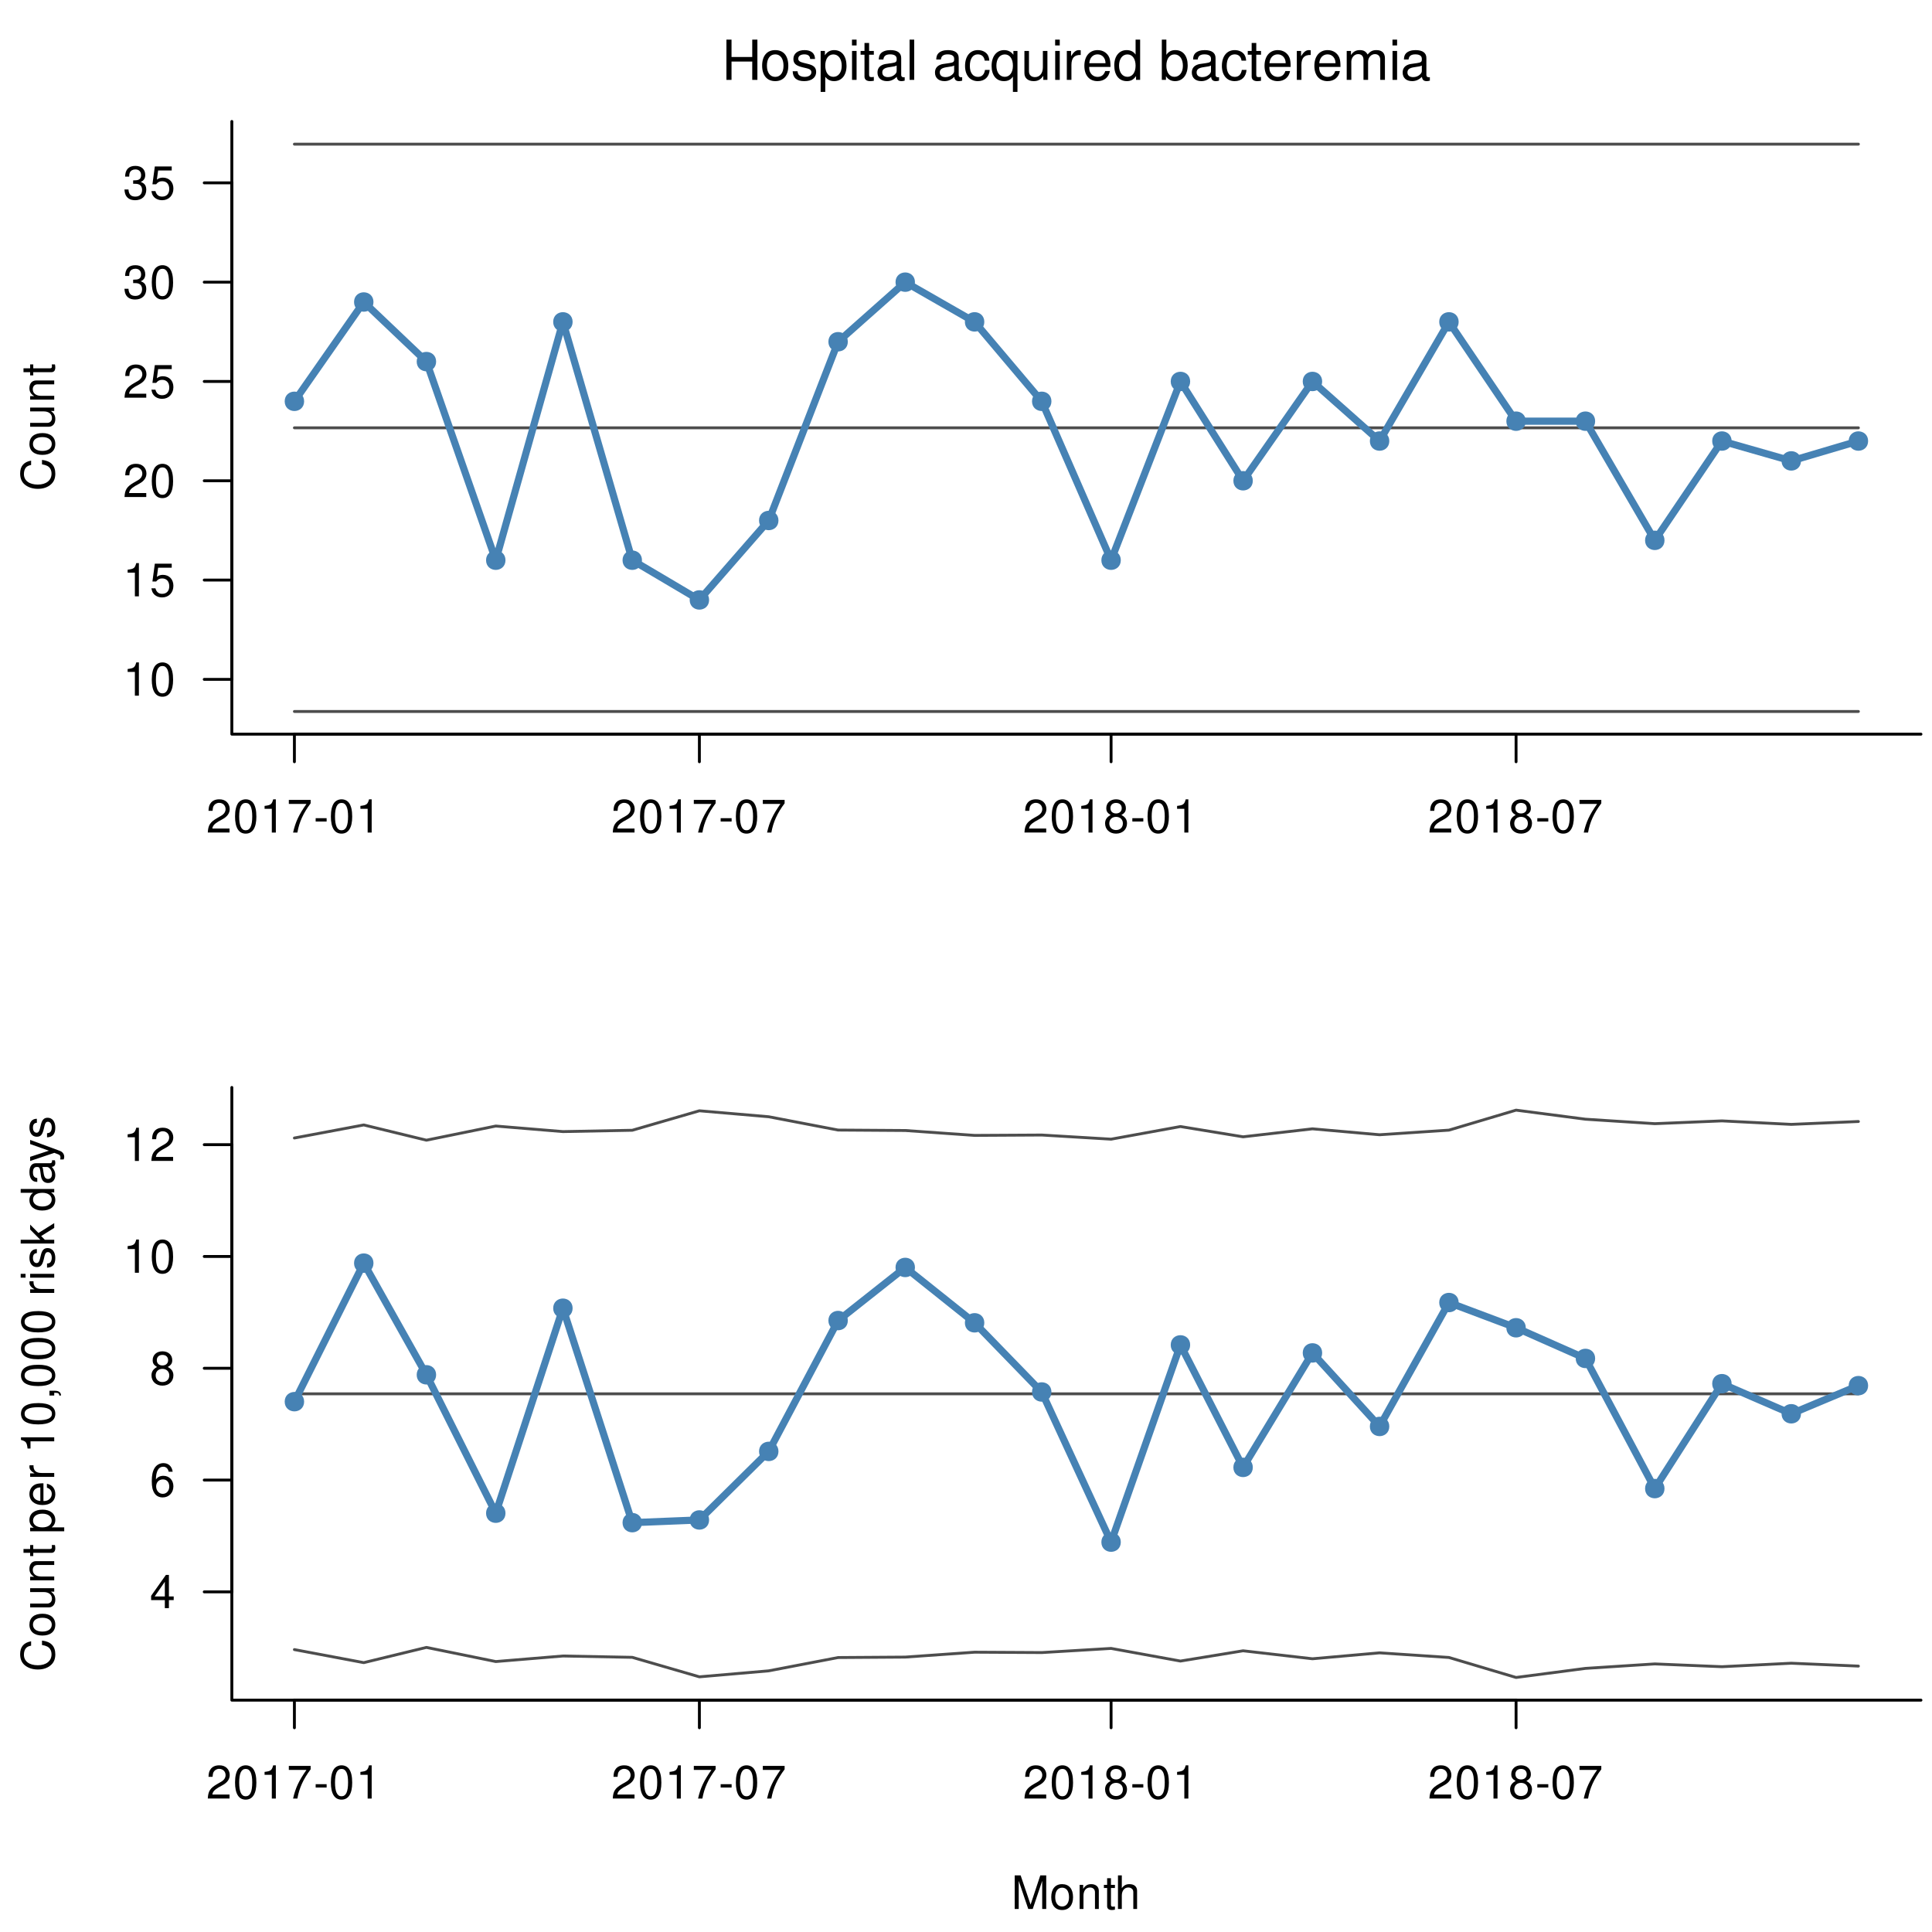 <?xml version="1.0" encoding="UTF-8"?>
<svg xmlns="http://www.w3.org/2000/svg" xmlns:xlink="http://www.w3.org/1999/xlink" width="504" height="504" viewBox="0 0 504 504">
<defs>
<g>
<g id="glyph-0-0">
<path d="M 6.078 -1.047 L 1.594 -1.047 C 1.703 -1.766 2.094 -2.219 3.125 -2.859 L 4.328 -3.531 C 5.516 -4.188 6.125 -5.078 6.125 -6.141 C 6.125 -6.859 5.844 -7.531 5.344 -8 C 4.844 -8.453 4.219 -8.672 3.406 -8.672 C 2.328 -8.672 1.531 -8.297 1.062 -7.547 C 0.75 -7.094 0.625 -6.547 0.594 -5.672 L 1.656 -5.672 C 1.688 -6.266 1.766 -6.609 1.906 -6.906 C 2.188 -7.422 2.734 -7.75 3.375 -7.75 C 4.328 -7.75 5.047 -7.062 5.047 -6.125 C 5.047 -5.422 4.656 -4.828 3.906 -4.391 L 2.797 -3.75 C 1.016 -2.719 0.5 -1.906 0.406 -0.016 L 6.078 -0.016 Z M 6.078 -1.047 "/>
</g>
<g id="glyph-0-1">
<path d="M 3.297 -8.672 C 2.516 -8.672 1.781 -8.312 1.344 -7.734 C 0.797 -6.953 0.516 -5.812 0.516 -4.203 C 0.516 -1.266 1.469 0.281 3.297 0.281 C 5.094 0.281 6.078 -1.266 6.078 -4.125 C 6.078 -5.812 5.812 -6.938 5.25 -7.734 C 4.812 -8.328 4.109 -8.672 3.297 -8.672 Z M 3.297 -7.734 C 4.438 -7.734 5 -6.578 5 -4.219 C 5 -1.75 4.453 -0.594 3.281 -0.594 C 2.156 -0.594 1.594 -1.797 1.594 -4.188 C 1.594 -6.578 2.156 -7.734 3.297 -7.734 Z M 3.297 -7.734 "/>
</g>
<g id="glyph-0-2">
<path d="M 3.109 -6.188 L 3.109 0 L 4.156 0 L 4.156 -8.672 L 3.469 -8.672 C 3.094 -7.344 2.859 -7.156 1.219 -6.953 L 1.219 -6.188 Z M 3.109 -6.188 "/>
</g>
<g id="glyph-0-3">
<path d="M 6.234 -8.516 L 0.547 -8.516 L 0.547 -7.469 L 5.141 -7.469 C 3.125 -4.578 2.297 -2.797 1.656 0 L 2.781 0 C 3.25 -2.719 4.312 -5.062 6.234 -7.625 Z M 6.234 -8.516 "/>
</g>
<g id="glyph-0-4">
<path d="M 3.406 -3.75 L 0.547 -3.75 L 0.547 -2.875 L 3.406 -2.875 Z M 3.406 -3.75 "/>
</g>
<g id="glyph-0-5">
<path d="M 4.688 -4.578 C 5.578 -5.109 5.859 -5.547 5.859 -6.359 C 5.859 -7.734 4.812 -8.672 3.297 -8.672 C 1.797 -8.672 0.75 -7.734 0.75 -6.375 C 0.75 -5.547 1.016 -5.125 1.891 -4.578 C 0.922 -4.078 0.438 -3.375 0.438 -2.406 C 0.438 -0.828 1.609 0.281 3.297 0.281 C 4.984 0.281 6.156 -0.828 6.156 -2.406 C 6.156 -3.375 5.672 -4.078 4.688 -4.578 Z M 3.297 -7.734 C 4.203 -7.734 4.781 -7.203 4.781 -6.344 C 4.781 -5.516 4.188 -4.984 3.297 -4.984 C 2.406 -4.984 1.828 -5.516 1.828 -6.359 C 1.828 -7.203 2.406 -7.734 3.297 -7.734 Z M 3.297 -4.094 C 4.359 -4.094 5.078 -3.391 5.078 -2.391 C 5.078 -1.344 4.375 -0.656 3.281 -0.656 C 2.25 -0.656 1.531 -1.375 1.531 -2.375 C 1.531 -3.406 2.234 -4.094 3.297 -4.094 Z M 3.297 -4.094 "/>
</g>
<g id="glyph-0-6">
<path d="M 5.719 -8.516 L 1.312 -8.516 L 0.688 -3.875 L 1.656 -3.875 C 2.141 -4.469 2.562 -4.672 3.234 -4.672 C 4.375 -4.672 5.078 -3.891 5.078 -2.625 C 5.078 -1.406 4.375 -0.656 3.219 -0.656 C 2.297 -0.656 1.734 -1.125 1.469 -2.094 L 0.422 -2.094 C 0.562 -1.391 0.688 -1.062 0.938 -0.75 C 1.422 -0.094 2.281 0.281 3.234 0.281 C 4.953 0.281 6.156 -0.969 6.156 -2.766 C 6.156 -4.453 5.047 -5.609 3.406 -5.609 C 2.812 -5.609 2.328 -5.453 1.844 -5.094 L 2.172 -7.469 L 5.719 -7.469 Z M 5.719 -8.516 "/>
</g>
<g id="glyph-0-7">
<path d="M 2.656 -4 L 3.234 -4 C 4.375 -4 4.984 -3.453 4.984 -2.406 C 4.984 -1.312 4.328 -0.656 3.234 -0.656 C 2.078 -0.656 1.516 -1.25 1.438 -2.516 L 0.391 -2.516 C 0.438 -1.828 0.547 -1.375 0.75 -0.984 C 1.203 -0.141 2.031 0.281 3.188 0.281 C 4.938 0.281 6.078 -0.781 6.078 -2.422 C 6.078 -3.531 5.656 -4.125 4.625 -4.484 C 5.422 -4.812 5.812 -5.406 5.812 -6.281 C 5.812 -7.781 4.844 -8.672 3.234 -8.672 C 1.516 -8.672 0.594 -7.719 0.562 -5.875 L 1.625 -5.875 C 1.625 -6.406 1.688 -6.703 1.812 -6.969 C 2.047 -7.469 2.578 -7.75 3.234 -7.75 C 4.172 -7.75 4.734 -7.188 4.734 -6.25 C 4.734 -5.641 4.531 -5.266 4.062 -5.062 C 3.766 -4.938 3.391 -4.891 2.656 -4.891 Z M 2.656 -4 "/>
</g>
<g id="glyph-0-8">
<path d="M 3.922 -2.094 L 3.922 0 L 4.984 0 L 4.984 -2.094 L 6.234 -2.094 L 6.234 -3.047 L 4.984 -3.047 L 4.984 -8.672 L 4.203 -8.672 L 0.344 -3.219 L 0.344 -2.094 Z M 3.922 -3.047 L 1.266 -3.047 L 3.922 -6.875 Z M 3.922 -3.047 "/>
</g>
<g id="glyph-0-9">
<path d="M 5.969 -6.422 C 5.766 -7.844 4.859 -8.672 3.562 -8.672 C 2.625 -8.672 1.781 -8.219 1.281 -7.438 C 0.75 -6.594 0.516 -5.531 0.516 -3.953 C 0.516 -2.5 0.719 -1.578 1.234 -0.797 C 1.688 -0.094 2.438 0.281 3.375 0.281 C 4.984 0.281 6.156 -0.938 6.156 -2.625 C 6.156 -4.219 5.078 -5.359 3.547 -5.359 C 2.719 -5.359 2.047 -5.047 1.594 -4.406 C 1.609 -6.547 2.281 -7.734 3.484 -7.734 C 4.234 -7.734 4.75 -7.266 4.922 -6.422 Z M 3.422 -4.422 C 4.438 -4.422 5.078 -3.703 5.078 -2.547 C 5.078 -1.453 4.359 -0.656 3.391 -0.656 C 2.406 -0.656 1.656 -1.484 1.656 -2.594 C 1.656 -3.672 2.375 -4.422 3.422 -4.422 Z M 3.422 -4.422 "/>
</g>
<g id="glyph-0-10">
<path d="M 5.609 0 L 8.078 -7.328 L 8.078 0 L 9.125 0 L 9.125 -8.75 L 7.578 -8.75 L 5.047 -1.125 L 2.453 -8.75 L 0.906 -8.75 L 0.906 0 L 1.953 0 L 1.953 -7.328 L 4.438 0 Z M 5.609 0 "/>
</g>
<g id="glyph-0-11">
<path d="M 3.266 -6.469 C 1.484 -6.469 0.438 -5.203 0.438 -3.094 C 0.438 -0.969 1.484 0.281 3.281 0.281 C 5.047 0.281 6.125 -0.984 6.125 -3.047 C 6.125 -5.234 5.094 -6.469 3.266 -6.469 Z M 3.281 -5.547 C 4.406 -5.547 5.078 -4.625 5.078 -3.062 C 5.078 -1.578 4.375 -0.641 3.281 -0.641 C 2.156 -0.641 1.469 -1.578 1.469 -3.094 C 1.469 -4.625 2.156 -5.547 3.281 -5.547 Z M 3.281 -5.547 "/>
</g>
<g id="glyph-0-12">
<path d="M 0.844 -6.281 L 0.844 0 L 1.844 0 L 1.844 -3.469 C 1.844 -4.75 2.516 -5.594 3.547 -5.594 C 4.344 -5.594 4.844 -5.109 4.844 -4.359 L 4.844 0 L 5.844 0 L 5.844 -4.75 C 5.844 -5.797 5.062 -6.469 3.859 -6.469 C 2.922 -6.469 2.312 -6.109 1.766 -5.234 L 1.766 -6.281 Z M 0.844 -6.281 "/>
</g>
<g id="glyph-0-13">
<path d="M 3.047 -6.281 L 2.016 -6.281 L 2.016 -8.016 L 1.016 -8.016 L 1.016 -6.281 L 0.172 -6.281 L 0.172 -5.469 L 1.016 -5.469 L 1.016 -0.719 C 1.016 -0.078 1.453 0.281 2.234 0.281 C 2.5 0.281 2.719 0.25 3.047 0.188 L 3.047 -0.641 C 2.906 -0.609 2.766 -0.594 2.562 -0.594 C 2.141 -0.594 2.016 -0.719 2.016 -1.156 L 2.016 -5.469 L 3.047 -5.469 Z M 3.047 -6.281 "/>
</g>
<g id="glyph-0-14">
<path d="M 0.844 -8.75 L 0.844 0 L 1.844 0 L 1.844 -3.469 C 1.844 -4.75 2.516 -5.594 3.547 -5.594 C 3.875 -5.594 4.188 -5.5 4.422 -5.312 C 4.719 -5.094 4.844 -4.797 4.844 -4.359 L 4.844 0 L 5.828 0 L 5.828 -4.75 C 5.828 -5.812 5.078 -6.469 3.859 -6.469 C 2.969 -6.469 2.422 -6.188 1.844 -5.422 L 1.844 -8.75 Z M 0.844 -8.75 "/>
</g>
<g id="glyph-1-0">
<path d="M 7.938 -4.781 L 7.938 0 L 9.281 0 L 9.281 -10.5 L 7.938 -10.5 L 7.938 -5.969 L 2.531 -5.969 L 2.531 -10.5 L 1.203 -10.5 L 1.203 0 L 2.531 0 L 2.531 -4.781 Z M 7.938 -4.781 "/>
</g>
<g id="glyph-1-1">
<path d="M 3.922 -7.766 C 1.781 -7.766 0.516 -6.25 0.516 -3.719 C 0.516 -1.172 1.781 0.328 3.938 0.328 C 6.062 0.328 7.344 -1.188 7.344 -3.656 C 7.344 -6.281 6.109 -7.766 3.922 -7.766 Z M 3.938 -6.656 C 5.281 -6.656 6.094 -5.547 6.094 -3.672 C 6.094 -1.891 5.266 -0.781 3.938 -0.781 C 2.594 -0.781 1.766 -1.891 1.766 -3.719 C 1.766 -5.547 2.594 -6.656 3.938 -6.656 Z M 3.938 -6.656 "/>
</g>
<g id="glyph-1-2">
<path d="M 6.312 -5.453 C 6.297 -6.922 5.312 -7.766 3.578 -7.766 C 1.812 -7.766 0.672 -6.859 0.672 -5.453 C 0.672 -4.281 1.281 -3.719 3.062 -3.281 L 4.188 -3.016 C 5.031 -2.812 5.359 -2.5 5.359 -1.969 C 5.359 -1.25 4.656 -0.781 3.594 -0.781 C 2.953 -0.781 2.406 -0.969 2.109 -1.281 C 1.922 -1.5 1.828 -1.719 1.75 -2.25 L 0.484 -2.25 C 0.547 -0.5 1.531 0.328 3.5 0.328 C 5.406 0.328 6.609 -0.609 6.609 -2.062 C 6.609 -3.188 5.984 -3.797 4.484 -4.156 L 3.328 -4.438 C 2.344 -4.672 1.938 -4.984 1.938 -5.516 C 1.938 -6.219 2.547 -6.656 3.531 -6.656 C 4.5 -6.656 5.016 -6.234 5.047 -5.453 Z M 6.312 -5.453 "/>
</g>
<g id="glyph-1-3">
<path d="M 0.781 3.141 L 1.984 3.141 L 1.984 -0.797 C 2.625 -0.016 3.328 0.328 4.312 0.328 C 6.266 0.328 7.531 -1.234 7.531 -3.641 C 7.531 -6.188 6.297 -7.766 4.297 -7.766 C 3.266 -7.766 2.453 -7.297 1.891 -6.406 L 1.891 -7.547 L 0.781 -7.547 Z M 4.094 -6.641 C 5.422 -6.641 6.281 -5.469 6.281 -3.672 C 6.281 -1.953 5.406 -0.797 4.094 -0.797 C 2.812 -0.797 1.984 -1.938 1.984 -3.719 C 1.984 -5.484 2.812 -6.641 4.094 -6.641 Z M 4.094 -6.641 "/>
</g>
<g id="glyph-1-4">
<path d="M 2.156 -7.547 L 0.969 -7.547 L 0.969 0 L 2.156 0 Z M 2.156 -10.5 L 0.953 -10.5 L 0.953 -8.984 L 2.156 -8.984 Z M 2.156 -10.5 "/>
</g>
<g id="glyph-1-5">
<path d="M 3.656 -7.547 L 2.422 -7.547 L 2.422 -9.625 L 1.219 -9.625 L 1.219 -7.547 L 0.203 -7.547 L 0.203 -6.562 L 1.219 -6.562 L 1.219 -0.859 C 1.219 -0.094 1.75 0.328 2.672 0.328 C 3 0.328 3.25 0.297 3.656 0.234 L 3.656 -0.781 C 3.484 -0.734 3.328 -0.719 3.078 -0.719 C 2.562 -0.719 2.422 -0.859 2.422 -1.391 L 2.422 -6.562 L 3.656 -6.562 Z M 3.656 -7.547 "/>
</g>
<g id="glyph-1-6">
<path d="M 7.703 -0.703 C 7.578 -0.672 7.516 -0.672 7.453 -0.672 C 7.031 -0.672 6.797 -0.891 6.797 -1.266 L 6.797 -5.703 C 6.797 -7.047 5.812 -7.766 3.969 -7.766 C 2.859 -7.766 1.969 -7.453 1.453 -6.891 C 1.109 -6.5 0.969 -6.062 0.938 -5.312 L 2.141 -5.312 C 2.25 -6.234 2.797 -6.656 3.922 -6.656 C 5.016 -6.656 5.609 -6.25 5.609 -5.531 L 5.609 -5.219 C 5.594 -4.703 5.328 -4.516 4.344 -4.375 C 2.656 -4.156 2.391 -4.109 1.938 -3.922 C 1.047 -3.547 0.609 -2.875 0.609 -1.906 C 0.609 -0.531 1.562 0.328 3.078 0.328 C 4.031 0.328 4.797 0 5.641 -0.781 C 5.734 0 6.109 0.328 6.891 0.328 C 7.141 0.328 7.297 0.297 7.703 0.203 Z M 5.609 -2.375 C 5.609 -1.969 5.484 -1.734 5.125 -1.391 C 4.641 -0.953 4.047 -0.719 3.344 -0.719 C 2.406 -0.719 1.859 -1.172 1.859 -1.938 C 1.859 -2.719 2.375 -3.125 3.672 -3.312 C 4.953 -3.484 5.203 -3.547 5.609 -3.734 Z M 5.609 -2.375 "/>
</g>
<g id="glyph-1-7">
<path d="M 2.188 -10.5 L 0.984 -10.5 L 0.984 0 L 2.188 0 Z M 2.188 -10.5 "/>
</g>
<g id="glyph-1-8">
</g>
<g id="glyph-1-9">
<path d="M 6.781 -5.016 C 6.734 -5.75 6.562 -6.219 6.281 -6.641 C 5.766 -7.344 4.859 -7.766 3.797 -7.766 C 1.75 -7.766 0.453 -6.156 0.453 -3.641 C 0.453 -1.203 1.75 0.328 3.781 0.328 C 5.594 0.328 6.734 -0.75 6.875 -2.594 L 5.656 -2.594 C 5.453 -1.391 4.844 -0.781 3.812 -0.781 C 2.5 -0.781 1.703 -1.859 1.703 -3.641 C 1.703 -5.531 2.484 -6.656 3.781 -6.656 C 4.797 -6.656 5.438 -6.062 5.578 -5.016 Z M 6.781 -5.016 "/>
</g>
<g id="glyph-1-10">
<path d="M 7.125 3.141 L 7.125 -7.547 L 6.062 -7.547 L 6.062 -6.547 C 5.5 -7.328 4.656 -7.766 3.656 -7.766 C 1.672 -7.766 0.375 -6.141 0.375 -3.625 C 0.375 -1.188 1.594 0.328 3.594 0.328 C 4.656 0.328 5.375 -0.047 5.938 -0.859 L 5.938 3.141 Z M 3.828 -6.641 C 5.109 -6.641 5.938 -5.5 5.938 -3.672 C 5.938 -1.938 5.094 -0.797 3.828 -0.797 C 2.5 -0.797 1.625 -1.953 1.625 -3.719 C 1.625 -5.469 2.5 -6.641 3.828 -6.641 Z M 3.828 -6.641 "/>
</g>
<g id="glyph-1-11">
<path d="M 6.938 0 L 6.938 -7.547 L 5.75 -7.547 L 5.75 -3.266 C 5.75 -1.734 4.938 -0.719 3.688 -0.719 C 2.734 -0.719 2.125 -1.297 2.125 -2.203 L 2.125 -7.547 L 0.938 -7.547 L 0.938 -1.734 C 0.938 -0.469 1.875 0.328 3.344 0.328 C 4.453 0.328 5.156 -0.062 5.859 -1.047 L 5.859 0 Z M 6.938 0 "/>
</g>
<g id="glyph-1-12">
<path d="M 1 -7.547 L 1 0 L 2.203 0 L 2.203 -3.922 C 2.219 -5.734 2.969 -6.547 4.625 -6.5 L 4.625 -7.719 C 4.422 -7.75 4.312 -7.766 4.156 -7.766 C 3.391 -7.766 2.797 -7.297 2.109 -6.188 L 2.109 -7.547 Z M 1 -7.547 "/>
</g>
<g id="glyph-1-13">
<path d="M 7.391 -3.375 C 7.391 -4.531 7.297 -5.219 7.094 -5.781 C 6.594 -7.016 5.453 -7.766 4.031 -7.766 C 1.938 -7.766 0.578 -6.172 0.578 -3.672 C 0.578 -1.188 1.875 0.328 4 0.328 C 5.734 0.328 6.922 -0.641 7.234 -2.297 L 6.016 -2.297 C 5.688 -1.297 5.016 -0.781 4.047 -0.781 C 3.281 -0.781 2.641 -1.125 2.234 -1.75 C 1.938 -2.188 1.844 -2.625 1.828 -3.375 Z M 1.859 -4.344 C 1.953 -5.75 2.812 -6.656 4.016 -6.656 C 5.25 -6.656 6.094 -5.703 6.094 -4.344 Z M 1.859 -4.344 "/>
</g>
<g id="glyph-1-14">
<path d="M 7.125 -10.5 L 5.938 -10.5 L 5.938 -6.594 C 5.438 -7.359 4.625 -7.766 3.609 -7.766 C 1.656 -7.766 0.375 -6.188 0.375 -3.781 C 0.375 -1.234 1.609 0.328 3.656 0.328 C 4.703 0.328 5.422 -0.062 6.062 -1 L 6.062 0 L 7.125 0 Z M 3.812 -6.641 C 5.109 -6.641 5.938 -5.5 5.938 -3.688 C 5.938 -1.938 5.094 -0.797 3.828 -0.797 C 2.5 -0.797 1.625 -1.953 1.625 -3.719 C 1.625 -5.469 2.5 -6.641 3.812 -6.641 Z M 3.812 -6.641 "/>
</g>
<g id="glyph-1-15">
<path d="M 0.781 -10.5 L 0.781 0 L 1.859 0 L 1.859 -0.969 C 2.438 -0.094 3.203 0.328 4.25 0.328 C 6.234 0.328 7.531 -1.297 7.531 -3.797 C 7.531 -6.25 6.312 -7.766 4.312 -7.766 C 3.266 -7.766 2.531 -7.375 1.969 -6.531 L 1.969 -10.5 Z M 4.078 -6.641 C 5.422 -6.641 6.281 -5.469 6.281 -3.672 C 6.281 -1.953 5.391 -0.797 4.078 -0.797 C 2.797 -0.797 1.969 -1.938 1.969 -3.719 C 1.969 -5.484 2.797 -6.641 4.078 -6.641 Z M 4.078 -6.641 "/>
</g>
<g id="glyph-1-16">
<path d="M 1.016 -7.547 L 1.016 0 L 2.219 0 L 2.219 -4.734 C 2.219 -5.828 3.016 -6.719 3.984 -6.719 C 4.891 -6.719 5.391 -6.172 5.391 -5.203 L 5.391 0 L 6.594 0 L 6.594 -4.734 C 6.594 -5.828 7.391 -6.719 8.375 -6.719 C 9.25 -6.719 9.766 -6.156 9.766 -5.203 L 9.766 0 L 10.984 0 L 10.984 -5.656 C 10.984 -7.016 10.203 -7.766 8.781 -7.766 C 7.781 -7.766 7.172 -7.469 6.469 -6.609 C 6.016 -7.422 5.422 -7.766 4.438 -7.766 C 3.422 -7.766 2.75 -7.391 2.125 -6.484 L 2.125 -7.547 Z M 1.016 -7.547 "/>
</g>
<g id="glyph-2-0">
<path d="M -6.031 -7.938 C -7.953 -7.594 -8.891 -6.484 -8.891 -4.578 C -8.891 -3.391 -8.516 -2.453 -7.797 -1.797 C -6.938 -1.016 -5.688 -0.578 -4.266 -0.578 C -2.828 -0.578 -1.594 -1.016 -0.75 -1.844 C -0.047 -2.516 0.281 -3.391 0.281 -4.531 C 0.281 -6.656 -0.875 -7.859 -3.188 -8.125 L -3.188 -6.969 C -2.594 -6.875 -2.188 -6.75 -1.844 -6.578 C -1.109 -6.219 -0.703 -5.469 -0.703 -4.531 C -0.703 -2.797 -2.094 -1.688 -4.281 -1.688 C -6.531 -1.688 -7.906 -2.734 -7.906 -4.438 C -7.906 -5.141 -7.703 -5.812 -7.359 -6.172 C -7.062 -6.484 -6.703 -6.672 -6.031 -6.797 Z M -6.031 -7.938 "/>
</g>
<g id="glyph-2-1">
<path d="M -6.469 -3.266 C -6.469 -1.484 -5.203 -0.438 -3.094 -0.438 C -0.969 -0.438 0.281 -1.484 0.281 -3.281 C 0.281 -5.047 -0.984 -6.125 -3.047 -6.125 C -5.234 -6.125 -6.469 -5.094 -6.469 -3.266 Z M -5.547 -3.281 C -5.547 -4.406 -4.625 -5.078 -3.062 -5.078 C -1.578 -5.078 -0.641 -4.375 -0.641 -3.281 C -0.641 -2.156 -1.578 -1.469 -3.094 -1.469 C -4.625 -1.469 -5.547 -2.156 -5.547 -3.281 Z M -5.547 -3.281 "/>
</g>
<g id="glyph-2-2">
<path d="M 0 -5.781 L -6.281 -5.781 L -6.281 -4.781 L -2.719 -4.781 C -1.438 -4.781 -0.594 -4.109 -0.594 -3.078 C -0.594 -2.281 -1.078 -1.781 -1.844 -1.781 L -6.281 -1.781 L -6.281 -0.781 L -1.438 -0.781 C -0.391 -0.781 0.281 -1.562 0.281 -2.781 C 0.281 -3.703 -0.047 -4.297 -0.875 -4.891 L 0 -4.891 Z M 0 -5.781 "/>
</g>
<g id="glyph-2-3">
<path d="M -6.281 -0.844 L 0 -0.844 L 0 -1.844 L -3.469 -1.844 C -4.75 -1.844 -5.594 -2.516 -5.594 -3.547 C -5.594 -4.344 -5.109 -4.844 -4.359 -4.844 L 0 -4.844 L 0 -5.844 L -4.75 -5.844 C -5.797 -5.844 -6.469 -5.062 -6.469 -3.859 C -6.469 -2.922 -6.109 -2.312 -5.234 -1.766 L -6.281 -1.766 Z M -6.281 -0.844 "/>
</g>
<g id="glyph-2-4">
<path d="M -6.281 -3.047 L -6.281 -2.016 L -8.016 -2.016 L -8.016 -1.016 L -6.281 -1.016 L -6.281 -0.172 L -5.469 -0.172 L -5.469 -1.016 L -0.719 -1.016 C -0.078 -1.016 0.281 -1.453 0.281 -2.234 C 0.281 -2.5 0.25 -2.719 0.188 -3.047 L -0.641 -3.047 C -0.609 -2.906 -0.594 -2.766 -0.594 -2.562 C -0.594 -2.141 -0.719 -2.016 -1.156 -2.016 L -5.469 -2.016 L -5.469 -3.047 Z M -6.281 -3.047 "/>
</g>
<g id="glyph-2-5">
</g>
<g id="glyph-2-6">
<path d="M 2.609 -0.641 L 2.609 -1.656 L -0.656 -1.656 C -0.016 -2.188 0.281 -2.766 0.281 -3.594 C 0.281 -5.219 -1.031 -6.281 -3.031 -6.281 C -5.141 -6.281 -6.469 -5.25 -6.469 -3.578 C -6.469 -2.719 -6.078 -2.047 -5.344 -1.578 L -6.281 -1.578 L -6.281 -0.641 Z M -5.531 -3.406 C -5.531 -4.516 -4.562 -5.234 -3.062 -5.234 C -1.625 -5.234 -0.656 -4.5 -0.656 -3.406 C -0.656 -2.344 -1.625 -1.656 -3.094 -1.656 C -4.578 -1.656 -5.531 -2.344 -5.531 -3.406 Z M -5.531 -3.406 "/>
</g>
<g id="glyph-2-7">
<path d="M -2.812 -6.156 C -3.766 -6.156 -4.344 -6.078 -4.812 -5.906 C -5.844 -5.5 -6.469 -4.531 -6.469 -3.359 C -6.469 -1.609 -5.141 -0.484 -3.062 -0.484 C -0.984 -0.484 0.281 -1.562 0.281 -3.344 C 0.281 -4.781 -0.547 -5.766 -1.906 -6.031 L -1.906 -5.016 C -1.078 -4.734 -0.641 -4.172 -0.641 -3.375 C -0.641 -2.734 -0.938 -2.203 -1.469 -1.859 C -1.828 -1.625 -2.188 -1.531 -2.812 -1.531 Z M -3.625 -1.547 C -4.781 -1.625 -5.547 -2.344 -5.547 -3.344 C -5.547 -4.375 -4.75 -5.078 -3.625 -5.078 Z M -3.625 -1.547 "/>
</g>
<g id="glyph-2-8">
<path d="M -6.281 -0.828 L 0 -0.828 L 0 -1.844 L -3.266 -1.844 C -4.781 -1.844 -5.453 -2.469 -5.406 -3.859 L -6.438 -3.859 C -6.453 -3.688 -6.469 -3.594 -6.469 -3.469 C -6.469 -2.812 -6.078 -2.328 -5.141 -1.75 L -6.281 -1.75 Z M -6.281 -0.828 "/>
</g>
<g id="glyph-2-9">
<path d="M -6.188 -3.109 L 0 -3.109 L 0 -4.156 L -8.672 -4.156 L -8.672 -3.469 C -7.344 -3.094 -7.156 -2.859 -6.953 -1.219 L -6.188 -1.219 Z M -6.188 -3.109 "/>
</g>
<g id="glyph-2-10">
<path d="M -8.672 -3.297 C -8.672 -2.516 -8.312 -1.781 -7.734 -1.344 C -6.953 -0.797 -5.812 -0.516 -4.203 -0.516 C -1.266 -0.516 0.281 -1.469 0.281 -3.297 C 0.281 -5.094 -1.266 -6.078 -4.125 -6.078 C -5.812 -6.078 -6.938 -5.812 -7.734 -5.25 C -8.328 -4.812 -8.672 -4.109 -8.672 -3.297 Z M -7.734 -3.297 C -7.734 -4.438 -6.578 -5 -4.219 -5 C -1.75 -5 -0.594 -4.453 -0.594 -3.281 C -0.594 -2.156 -1.797 -1.594 -4.188 -1.594 C -6.578 -1.594 -7.734 -2.156 -7.734 -3.297 Z M -7.734 -3.297 "/>
</g>
<g id="glyph-2-11">
<path d="M -1.25 -1.047 L 0 -1.047 L 0 -1.766 L 0.219 -1.766 C 1.047 -1.766 1.281 -1.609 1.312 -1.047 L 1.766 -1.047 C 1.781 -1.844 1.219 -2.297 0.188 -2.297 L -1.25 -2.297 Z M -1.25 -1.047 "/>
</g>
<g id="glyph-2-12">
<path d="M -6.281 -1.797 L -6.281 -0.797 L 0 -0.797 L 0 -1.797 Z M -8.75 -1.797 L -8.75 -0.797 L -7.484 -0.797 L -7.484 -1.797 Z M -8.75 -1.797 "/>
</g>
<g id="glyph-2-13">
<path d="M -4.531 -5.25 C -5.766 -5.25 -6.469 -4.422 -6.469 -2.969 C -6.469 -1.516 -5.719 -0.562 -4.547 -0.562 C -3.562 -0.562 -3.094 -1.062 -2.734 -2.562 L -2.516 -3.484 C -2.344 -4.188 -2.094 -4.469 -1.641 -4.469 C -1.047 -4.469 -0.641 -3.875 -0.641 -3 C -0.641 -2.453 -0.797 -2 -1.062 -1.75 C -1.25 -1.594 -1.422 -1.531 -1.875 -1.469 L -1.875 -0.406 C -0.422 -0.453 0.281 -1.266 0.281 -2.922 C 0.281 -4.5 -0.5 -5.516 -1.719 -5.516 C -2.656 -5.516 -3.172 -4.984 -3.469 -3.734 L -3.703 -2.766 C -3.891 -1.953 -4.156 -1.609 -4.594 -1.609 C -5.188 -1.609 -5.547 -2.125 -5.547 -2.938 C -5.547 -3.75 -5.203 -4.172 -4.531 -4.203 Z M -4.531 -5.25 "/>
</g>
<g id="glyph-2-14">
<path d="M -8.75 -1.688 L -8.75 -0.703 L 0 -0.703 L 0 -1.688 L -2.453 -1.688 L -3.406 -2.656 L 0 -4.781 L 0 -6.031 L -4.109 -3.453 L -6.281 -5.641 L -6.281 -4.359 L -3.625 -1.688 Z M -8.75 -1.688 "/>
</g>
<g id="glyph-2-15">
<path d="M -8.75 -5.938 L -8.75 -4.938 L -5.5 -4.938 C -6.125 -4.531 -6.469 -3.859 -6.469 -3.016 C -6.469 -1.375 -5.156 -0.312 -3.156 -0.312 C -1.031 -0.312 0.281 -1.344 0.281 -3.047 C 0.281 -3.906 -0.047 -4.516 -0.828 -5.047 L 0 -5.047 L 0 -5.938 Z M -5.531 -3.188 C -5.531 -4.266 -4.578 -4.938 -3.078 -4.938 C -1.625 -4.938 -0.656 -4.25 -0.656 -3.188 C -0.656 -2.094 -1.625 -1.359 -3.094 -1.359 C -4.562 -1.359 -5.531 -2.094 -5.531 -3.188 Z M -5.531 -3.188 "/>
</g>
<g id="glyph-2-16">
<path d="M -0.594 -6.422 C -0.562 -6.312 -0.562 -6.266 -0.562 -6.203 C -0.562 -5.859 -0.75 -5.656 -1.062 -5.656 L -4.75 -5.656 C -5.875 -5.656 -6.469 -4.844 -6.469 -3.297 C -6.469 -2.375 -6.203 -1.641 -5.734 -1.219 C -5.406 -0.922 -5.047 -0.797 -4.422 -0.781 L -4.422 -1.781 C -5.203 -1.875 -5.547 -2.328 -5.547 -3.266 C -5.547 -4.172 -5.203 -4.672 -4.609 -4.672 L -4.344 -4.672 C -3.906 -4.656 -3.75 -4.438 -3.641 -3.625 C -3.469 -2.203 -3.422 -1.984 -3.266 -1.609 C -2.953 -0.875 -2.406 -0.5 -1.578 -0.5 C -0.438 -0.5 0.281 -1.297 0.281 -2.562 C 0.281 -3.359 0 -4 -0.641 -4.703 C 0 -4.781 0.281 -5.094 0.281 -5.734 C 0.281 -5.953 0.25 -6.078 0.172 -6.422 Z M -1.984 -4.672 C -1.641 -4.672 -1.438 -4.578 -1.156 -4.266 C -0.797 -3.859 -0.594 -3.375 -0.594 -2.781 C -0.594 -2 -0.969 -1.547 -1.609 -1.547 C -2.266 -1.547 -2.609 -1.984 -2.766 -3.062 C -2.906 -4.125 -2.953 -4.328 -3.109 -4.672 Z M -1.984 -4.672 "/>
</g>
<g id="glyph-2-17">
<path d="M -6.281 -4.656 L -1.391 -2.922 L -6.281 -1.312 L -6.281 -0.234 L 0.031 -2.359 L 1.016 -1.984 C 1.469 -1.812 1.625 -1.594 1.625 -1.172 C 1.625 -1.016 1.609 -0.859 1.562 -0.641 L 2.453 -0.641 C 2.562 -0.859 2.609 -1.062 2.609 -1.312 C 2.609 -1.641 2.516 -1.984 2.312 -2.25 C 2.094 -2.562 1.828 -2.75 1.312 -2.938 L -6.281 -5.734 Z M -6.281 -4.656 "/>
</g>
</g>
</defs>
<rect x="-50.4" y="-50.4" width="604.8" height="604.8" fill="rgb(100%, 100%, 100%)" fill-opacity="1"/>
<path fill="none" stroke-width="0.75" stroke-linecap="round" stroke-linejoin="round" stroke="rgb(0%, 0%, 0%)" stroke-opacity="1" stroke-miterlimit="10" d="M 76.801 191.52 L 395.496 191.52 "/>
<path fill="none" stroke-width="0.75" stroke-linecap="round" stroke-linejoin="round" stroke="rgb(0%, 0%, 0%)" stroke-opacity="1" stroke-miterlimit="10" d="M 76.801 191.52 L 76.801 198.719 "/>
<path fill="none" stroke-width="0.75" stroke-linecap="round" stroke-linejoin="round" stroke="rgb(0%, 0%, 0%)" stroke-opacity="1" stroke-miterlimit="10" d="M 182.449 191.52 L 182.449 198.719 "/>
<path fill="none" stroke-width="0.75" stroke-linecap="round" stroke-linejoin="round" stroke="rgb(0%, 0%, 0%)" stroke-opacity="1" stroke-miterlimit="10" d="M 289.848 191.52 L 289.848 198.719 "/>
<path fill="none" stroke-width="0.75" stroke-linecap="round" stroke-linejoin="round" stroke="rgb(0%, 0%, 0%)" stroke-opacity="1" stroke-miterlimit="10" d="M 395.496 191.52 L 395.496 198.719 "/>
<g fill="rgb(0%, 0%, 0%)" fill-opacity="1">
<use xlink:href="#glyph-0-0" x="53.801" y="217.189"/>
<use xlink:href="#glyph-0-1" x="60.801" y="217.189"/>
<use xlink:href="#glyph-0-2" x="67.801" y="217.189"/>
<use xlink:href="#glyph-0-3" x="74.801" y="217.189"/>
<use xlink:href="#glyph-0-4" x="81.801" y="217.189"/>
<use xlink:href="#glyph-0-1" x="85.801" y="217.189"/>
<use xlink:href="#glyph-0-2" x="92.801" y="217.189"/>
</g>
<g fill="rgb(0%, 0%, 0%)" fill-opacity="1">
<use xlink:href="#glyph-0-0" x="159.449" y="217.189"/>
<use xlink:href="#glyph-0-1" x="166.449" y="217.189"/>
<use xlink:href="#glyph-0-2" x="173.449" y="217.189"/>
<use xlink:href="#glyph-0-3" x="180.449" y="217.189"/>
<use xlink:href="#glyph-0-4" x="187.449" y="217.189"/>
<use xlink:href="#glyph-0-1" x="191.449" y="217.189"/>
<use xlink:href="#glyph-0-3" x="198.449" y="217.189"/>
</g>
<g fill="rgb(0%, 0%, 0%)" fill-opacity="1">
<use xlink:href="#glyph-0-0" x="266.848" y="217.189"/>
<use xlink:href="#glyph-0-1" x="273.848" y="217.189"/>
<use xlink:href="#glyph-0-2" x="280.848" y="217.189"/>
<use xlink:href="#glyph-0-5" x="287.848" y="217.189"/>
<use xlink:href="#glyph-0-4" x="294.848" y="217.189"/>
<use xlink:href="#glyph-0-1" x="298.848" y="217.189"/>
<use xlink:href="#glyph-0-2" x="305.848" y="217.189"/>
</g>
<g fill="rgb(0%, 0%, 0%)" fill-opacity="1">
<use xlink:href="#glyph-0-0" x="372.496" y="217.189"/>
<use xlink:href="#glyph-0-1" x="379.496" y="217.189"/>
<use xlink:href="#glyph-0-2" x="386.496" y="217.189"/>
<use xlink:href="#glyph-0-5" x="393.496" y="217.189"/>
<use xlink:href="#glyph-0-4" x="400.496" y="217.189"/>
<use xlink:href="#glyph-0-1" x="404.496" y="217.189"/>
<use xlink:href="#glyph-0-3" x="411.496" y="217.189"/>
</g>
<path fill="none" stroke-width="0.75" stroke-linecap="round" stroke-linejoin="round" stroke="rgb(0%, 0%, 0%)" stroke-opacity="1" stroke-miterlimit="10" d="M 60.48 177.227 L 60.48 47.699 "/>
<path fill="none" stroke-width="0.75" stroke-linecap="round" stroke-linejoin="round" stroke="rgb(0%, 0%, 0%)" stroke-opacity="1" stroke-miterlimit="10" d="M 60.48 177.227 L 53.281 177.227 "/>
<path fill="none" stroke-width="0.75" stroke-linecap="round" stroke-linejoin="round" stroke="rgb(0%, 0%, 0%)" stroke-opacity="1" stroke-miterlimit="10" d="M 60.48 151.32 L 53.281 151.32 "/>
<path fill="none" stroke-width="0.75" stroke-linecap="round" stroke-linejoin="round" stroke="rgb(0%, 0%, 0%)" stroke-opacity="1" stroke-miterlimit="10" d="M 60.48 125.418 L 53.281 125.418 "/>
<path fill="none" stroke-width="0.75" stroke-linecap="round" stroke-linejoin="round" stroke="rgb(0%, 0%, 0%)" stroke-opacity="1" stroke-miterlimit="10" d="M 60.48 99.512 L 53.281 99.512 "/>
<path fill="none" stroke-width="0.75" stroke-linecap="round" stroke-linejoin="round" stroke="rgb(0%, 0%, 0%)" stroke-opacity="1" stroke-miterlimit="10" d="M 60.48 73.605 L 53.281 73.605 "/>
<path fill="none" stroke-width="0.75" stroke-linecap="round" stroke-linejoin="round" stroke="rgb(0%, 0%, 0%)" stroke-opacity="1" stroke-miterlimit="10" d="M 60.48 47.699 L 53.281 47.699 "/>
<g fill="rgb(0%, 0%, 0%)" fill-opacity="1">
<use xlink:href="#glyph-0-2" x="32.078" y="181.475"/>
<use xlink:href="#glyph-0-1" x="39.078" y="181.475"/>
</g>
<g fill="rgb(0%, 0%, 0%)" fill-opacity="1">
<use xlink:href="#glyph-0-2" x="32.078" y="155.568"/>
<use xlink:href="#glyph-0-6" x="39.078" y="155.568"/>
</g>
<g fill="rgb(0%, 0%, 0%)" fill-opacity="1">
<use xlink:href="#glyph-0-0" x="32.078" y="129.666"/>
<use xlink:href="#glyph-0-1" x="39.078" y="129.666"/>
</g>
<g fill="rgb(0%, 0%, 0%)" fill-opacity="1">
<use xlink:href="#glyph-0-0" x="32.078" y="103.76"/>
<use xlink:href="#glyph-0-6" x="39.078" y="103.76"/>
</g>
<g fill="rgb(0%, 0%, 0%)" fill-opacity="1">
<use xlink:href="#glyph-0-7" x="32.078" y="77.854"/>
<use xlink:href="#glyph-0-1" x="39.078" y="77.854"/>
</g>
<g fill="rgb(0%, 0%, 0%)" fill-opacity="1">
<use xlink:href="#glyph-0-7" x="32.078" y="51.947"/>
<use xlink:href="#glyph-0-6" x="39.078" y="51.947"/>
</g>
<path fill="none" stroke-width="0.75" stroke-linecap="round" stroke-linejoin="round" stroke="rgb(0%, 0%, 0%)" stroke-opacity="1" stroke-miterlimit="10" d="M 60.48 31.68 L 60.48 191.52 L 501.121 191.52 "/>
<g fill="rgb(0%, 0%, 0%)" fill-opacity="1">
<use xlink:href="#glyph-1-0" x="188.301" y="20.837"/>
<use xlink:href="#glyph-1-1" x="198.301" y="20.837"/>
<use xlink:href="#glyph-1-2" x="206.301" y="20.837"/>
<use xlink:href="#glyph-1-3" x="213.301" y="20.837"/>
<use xlink:href="#glyph-1-4" x="221.301" y="20.837"/>
<use xlink:href="#glyph-1-5" x="224.301" y="20.837"/>
<use xlink:href="#glyph-1-6" x="228.301" y="20.837"/>
<use xlink:href="#glyph-1-7" x="236.301" y="20.837"/>
<use xlink:href="#glyph-1-8" x="239.301" y="20.837"/>
<use xlink:href="#glyph-1-6" x="243.301" y="20.837"/>
<use xlink:href="#glyph-1-9" x="251.301" y="20.837"/>
<use xlink:href="#glyph-1-10" x="258.301" y="20.837"/>
<use xlink:href="#glyph-1-11" x="266.301" y="20.837"/>
<use xlink:href="#glyph-1-4" x="274.301" y="20.837"/>
<use xlink:href="#glyph-1-12" x="277.301" y="20.837"/>
<use xlink:href="#glyph-1-13" x="282.301" y="20.837"/>
<use xlink:href="#glyph-1-14" x="290.301" y="20.837"/>
<use xlink:href="#glyph-1-8" x="298.301" y="20.837"/>
<use xlink:href="#glyph-1-15" x="302.301" y="20.837"/>
<use xlink:href="#glyph-1-6" x="310.301" y="20.837"/>
<use xlink:href="#glyph-1-9" x="318.301" y="20.837"/>
<use xlink:href="#glyph-1-5" x="325.301" y="20.837"/>
<use xlink:href="#glyph-1-13" x="329.301" y="20.837"/>
<use xlink:href="#glyph-1-12" x="337.301" y="20.837"/>
<use xlink:href="#glyph-1-13" x="342.301" y="20.837"/>
<use xlink:href="#glyph-1-16" x="350.301" y="20.837"/>
<use xlink:href="#glyph-1-4" x="362.301" y="20.837"/>
<use xlink:href="#glyph-1-6" x="365.301" y="20.837"/>
</g>
<g fill="rgb(0%, 0%, 0%)" fill-opacity="1">
<use xlink:href="#glyph-2-0" x="14.146" y="128.102"/>
<use xlink:href="#glyph-2-1" x="14.146" y="119.102"/>
<use xlink:href="#glyph-2-2" x="14.146" y="112.102"/>
<use xlink:href="#glyph-2-3" x="14.146" y="105.102"/>
<use xlink:href="#glyph-2-4" x="14.146" y="98.102"/>
</g>
<path fill="none" stroke-width="0.75" stroke-linecap="round" stroke-linejoin="round" stroke="rgb(30.196%, 30.196%, 30.196%)" stroke-opacity="1" stroke-miterlimit="10" d="M 76.801 111.602 L 484.801 111.602 "/>
<path fill="none" stroke-width="0.75" stroke-linecap="round" stroke-linejoin="round" stroke="rgb(30.196%, 30.196%, 30.196%)" stroke-opacity="1" stroke-miterlimit="10" d="M 76.801 185.602 L 484.801 185.602 "/>
<path fill="none" stroke-width="0.75" stroke-linecap="round" stroke-linejoin="round" stroke="rgb(30.196%, 30.196%, 30.196%)" stroke-opacity="1" stroke-miterlimit="10" d="M 76.801 37.602 L 484.801 37.602 "/>
<path fill="none" stroke-width="1.875" stroke-linecap="round" stroke-linejoin="round" stroke="rgb(27.451%, 50.98%, 70.588%)" stroke-opacity="1" stroke-miterlimit="10" d="M 76.801 104.691 L 94.895 78.785 L 111.238 94.328 L 129.332 146.141 L 146.844 83.969 L 164.938 146.141 L 182.449 156.504 L 200.543 135.777 L 218.637 89.148 L 236.148 73.605 L 254.242 83.969 L 271.754 104.691 L 289.848 146.141 L 307.941 99.512 L 324.285 125.418 L 342.379 99.512 L 359.891 115.055 L 377.984 83.969 L 395.496 109.871 L 413.59 109.871 L 431.684 140.961 L 449.195 115.055 L 467.289 120.234 L 484.801 115.055 "/>
<path fill-rule="nonzero" fill="rgb(27.451%, 50.98%, 70.588%)" fill-opacity="1" stroke-width="0.75" stroke-linecap="round" stroke-linejoin="round" stroke="rgb(27.451%, 50.98%, 70.588%)" stroke-opacity="1" stroke-miterlimit="10" d="M 78.961 104.691 C 78.961 107.57 74.641 107.57 74.641 104.691 C 74.641 101.812 78.961 101.812 78.961 104.691 "/>
<path fill-rule="nonzero" fill="rgb(27.451%, 50.98%, 70.588%)" fill-opacity="1" stroke-width="0.75" stroke-linecap="round" stroke-linejoin="round" stroke="rgb(27.451%, 50.98%, 70.588%)" stroke-opacity="1" stroke-miterlimit="10" d="M 97.055 78.785 C 97.055 81.668 92.734 81.668 92.734 78.785 C 92.734 75.906 97.055 75.906 97.055 78.785 "/>
<path fill-rule="nonzero" fill="rgb(27.451%, 50.98%, 70.588%)" fill-opacity="1" stroke-width="0.75" stroke-linecap="round" stroke-linejoin="round" stroke="rgb(27.451%, 50.98%, 70.588%)" stroke-opacity="1" stroke-miterlimit="10" d="M 113.398 94.328 C 113.398 97.211 109.078 97.211 109.078 94.328 C 109.078 91.449 113.398 91.449 113.398 94.328 "/>
<path fill-rule="nonzero" fill="rgb(27.451%, 50.98%, 70.588%)" fill-opacity="1" stroke-width="0.75" stroke-linecap="round" stroke-linejoin="round" stroke="rgb(27.451%, 50.98%, 70.588%)" stroke-opacity="1" stroke-miterlimit="10" d="M 131.492 146.141 C 131.492 149.02 127.172 149.02 127.172 146.141 C 127.172 143.262 131.492 143.262 131.492 146.141 "/>
<path fill-rule="nonzero" fill="rgb(27.451%, 50.98%, 70.588%)" fill-opacity="1" stroke-width="0.75" stroke-linecap="round" stroke-linejoin="round" stroke="rgb(27.451%, 50.98%, 70.588%)" stroke-opacity="1" stroke-miterlimit="10" d="M 149.004 83.969 C 149.004 86.848 144.684 86.848 144.684 83.969 C 144.684 81.086 149.004 81.086 149.004 83.969 "/>
<path fill-rule="nonzero" fill="rgb(27.451%, 50.98%, 70.588%)" fill-opacity="1" stroke-width="0.75" stroke-linecap="round" stroke-linejoin="round" stroke="rgb(27.451%, 50.98%, 70.588%)" stroke-opacity="1" stroke-miterlimit="10" d="M 167.098 146.141 C 167.098 149.02 162.777 149.02 162.777 146.141 C 162.777 143.262 167.098 143.262 167.098 146.141 "/>
<path fill-rule="nonzero" fill="rgb(27.451%, 50.98%, 70.588%)" fill-opacity="1" stroke-width="0.75" stroke-linecap="round" stroke-linejoin="round" stroke="rgb(27.451%, 50.98%, 70.588%)" stroke-opacity="1" stroke-miterlimit="10" d="M 184.609 156.504 C 184.609 159.383 180.289 159.383 180.289 156.504 C 180.289 153.621 184.609 153.621 184.609 156.504 "/>
<path fill-rule="nonzero" fill="rgb(27.451%, 50.98%, 70.588%)" fill-opacity="1" stroke-width="0.75" stroke-linecap="round" stroke-linejoin="round" stroke="rgb(27.451%, 50.98%, 70.588%)" stroke-opacity="1" stroke-miterlimit="10" d="M 202.703 135.777 C 202.703 138.656 198.383 138.656 198.383 135.777 C 198.383 132.898 202.703 132.898 202.703 135.777 "/>
<path fill-rule="nonzero" fill="rgb(27.451%, 50.98%, 70.588%)" fill-opacity="1" stroke-width="0.75" stroke-linecap="round" stroke-linejoin="round" stroke="rgb(27.451%, 50.98%, 70.588%)" stroke-opacity="1" stroke-miterlimit="10" d="M 220.797 89.148 C 220.797 92.027 216.477 92.027 216.477 89.148 C 216.477 86.27 220.797 86.27 220.797 89.148 "/>
<path fill-rule="nonzero" fill="rgb(27.451%, 50.98%, 70.588%)" fill-opacity="1" stroke-width="0.75" stroke-linecap="round" stroke-linejoin="round" stroke="rgb(27.451%, 50.98%, 70.588%)" stroke-opacity="1" stroke-miterlimit="10" d="M 238.309 73.605 C 238.309 76.484 233.988 76.484 233.988 73.605 C 233.988 70.727 238.309 70.727 238.309 73.605 "/>
<path fill-rule="nonzero" fill="rgb(27.451%, 50.98%, 70.588%)" fill-opacity="1" stroke-width="0.75" stroke-linecap="round" stroke-linejoin="round" stroke="rgb(27.451%, 50.98%, 70.588%)" stroke-opacity="1" stroke-miterlimit="10" d="M 256.402 83.969 C 256.402 86.848 252.082 86.848 252.082 83.969 C 252.082 81.086 256.402 81.086 256.402 83.969 "/>
<path fill-rule="nonzero" fill="rgb(27.451%, 50.98%, 70.588%)" fill-opacity="1" stroke-width="0.75" stroke-linecap="round" stroke-linejoin="round" stroke="rgb(27.451%, 50.98%, 70.588%)" stroke-opacity="1" stroke-miterlimit="10" d="M 273.914 104.691 C 273.914 107.57 269.594 107.57 269.594 104.691 C 269.594 101.812 273.914 101.812 273.914 104.691 "/>
<path fill-rule="nonzero" fill="rgb(27.451%, 50.98%, 70.588%)" fill-opacity="1" stroke-width="0.75" stroke-linecap="round" stroke-linejoin="round" stroke="rgb(27.451%, 50.98%, 70.588%)" stroke-opacity="1" stroke-miterlimit="10" d="M 292.008 146.141 C 292.008 149.02 287.688 149.02 287.688 146.141 C 287.688 143.262 292.008 143.262 292.008 146.141 "/>
<path fill-rule="nonzero" fill="rgb(27.451%, 50.98%, 70.588%)" fill-opacity="1" stroke-width="0.75" stroke-linecap="round" stroke-linejoin="round" stroke="rgb(27.451%, 50.98%, 70.588%)" stroke-opacity="1" stroke-miterlimit="10" d="M 310.102 99.512 C 310.102 102.391 305.781 102.391 305.781 99.512 C 305.781 96.633 310.102 96.633 310.102 99.512 "/>
<path fill-rule="nonzero" fill="rgb(27.451%, 50.98%, 70.588%)" fill-opacity="1" stroke-width="0.75" stroke-linecap="round" stroke-linejoin="round" stroke="rgb(27.451%, 50.98%, 70.588%)" stroke-opacity="1" stroke-miterlimit="10" d="M 326.445 125.418 C 326.445 128.297 322.125 128.297 322.125 125.418 C 322.125 122.535 326.445 122.535 326.445 125.418 "/>
<path fill-rule="nonzero" fill="rgb(27.451%, 50.98%, 70.588%)" fill-opacity="1" stroke-width="0.75" stroke-linecap="round" stroke-linejoin="round" stroke="rgb(27.451%, 50.98%, 70.588%)" stroke-opacity="1" stroke-miterlimit="10" d="M 344.539 99.512 C 344.539 102.391 340.219 102.391 340.219 99.512 C 340.219 96.633 344.539 96.633 344.539 99.512 "/>
<path fill-rule="nonzero" fill="rgb(27.451%, 50.98%, 70.588%)" fill-opacity="1" stroke-width="0.75" stroke-linecap="round" stroke-linejoin="round" stroke="rgb(27.451%, 50.98%, 70.588%)" stroke-opacity="1" stroke-miterlimit="10" d="M 362.051 115.055 C 362.051 117.934 357.73 117.934 357.73 115.055 C 357.73 112.176 362.051 112.176 362.051 115.055 "/>
<path fill-rule="nonzero" fill="rgb(27.451%, 50.98%, 70.588%)" fill-opacity="1" stroke-width="0.75" stroke-linecap="round" stroke-linejoin="round" stroke="rgb(27.451%, 50.98%, 70.588%)" stroke-opacity="1" stroke-miterlimit="10" d="M 380.145 83.969 C 380.145 86.848 375.824 86.848 375.824 83.969 C 375.824 81.086 380.145 81.086 380.145 83.969 "/>
<path fill-rule="nonzero" fill="rgb(27.451%, 50.98%, 70.588%)" fill-opacity="1" stroke-width="0.75" stroke-linecap="round" stroke-linejoin="round" stroke="rgb(27.451%, 50.98%, 70.588%)" stroke-opacity="1" stroke-miterlimit="10" d="M 397.656 109.871 C 397.656 112.754 393.336 112.754 393.336 109.871 C 393.336 106.992 397.656 106.992 397.656 109.871 "/>
<path fill-rule="nonzero" fill="rgb(27.451%, 50.98%, 70.588%)" fill-opacity="1" stroke-width="0.75" stroke-linecap="round" stroke-linejoin="round" stroke="rgb(27.451%, 50.98%, 70.588%)" stroke-opacity="1" stroke-miterlimit="10" d="M 415.75 109.871 C 415.75 112.754 411.43 112.754 411.43 109.871 C 411.43 106.992 415.75 106.992 415.75 109.871 "/>
<path fill-rule="nonzero" fill="rgb(27.451%, 50.98%, 70.588%)" fill-opacity="1" stroke-width="0.75" stroke-linecap="round" stroke-linejoin="round" stroke="rgb(27.451%, 50.98%, 70.588%)" stroke-opacity="1" stroke-miterlimit="10" d="M 433.844 140.961 C 433.844 143.84 429.523 143.84 429.523 140.961 C 429.523 138.078 433.844 138.078 433.844 140.961 "/>
<path fill-rule="nonzero" fill="rgb(27.451%, 50.98%, 70.588%)" fill-opacity="1" stroke-width="0.75" stroke-linecap="round" stroke-linejoin="round" stroke="rgb(27.451%, 50.98%, 70.588%)" stroke-opacity="1" stroke-miterlimit="10" d="M 451.355 115.055 C 451.355 117.934 447.035 117.934 447.035 115.055 C 447.035 112.176 451.355 112.176 451.355 115.055 "/>
<path fill-rule="nonzero" fill="rgb(27.451%, 50.98%, 70.588%)" fill-opacity="1" stroke-width="0.75" stroke-linecap="round" stroke-linejoin="round" stroke="rgb(27.451%, 50.98%, 70.588%)" stroke-opacity="1" stroke-miterlimit="10" d="M 469.449 120.234 C 469.449 123.113 465.129 123.113 465.129 120.234 C 465.129 117.355 469.449 117.355 469.449 120.234 "/>
<path fill-rule="nonzero" fill="rgb(27.451%, 50.98%, 70.588%)" fill-opacity="1" stroke-width="0.75" stroke-linecap="round" stroke-linejoin="round" stroke="rgb(27.451%, 50.98%, 70.588%)" stroke-opacity="1" stroke-miterlimit="10" d="M 486.961 115.055 C 486.961 117.934 482.641 117.934 482.641 115.055 C 482.641 112.176 486.961 112.176 486.961 115.055 "/>
<path fill="none" stroke-width="0.75" stroke-linecap="round" stroke-linejoin="round" stroke="rgb(0%, 0%, 0%)" stroke-opacity="1" stroke-miterlimit="10" d="M 76.801 443.52 L 395.496 443.52 "/>
<path fill="none" stroke-width="0.75" stroke-linecap="round" stroke-linejoin="round" stroke="rgb(0%, 0%, 0%)" stroke-opacity="1" stroke-miterlimit="10" d="M 76.801 443.52 L 76.801 450.719 "/>
<path fill="none" stroke-width="0.75" stroke-linecap="round" stroke-linejoin="round" stroke="rgb(0%, 0%, 0%)" stroke-opacity="1" stroke-miterlimit="10" d="M 182.449 443.52 L 182.449 450.719 "/>
<path fill="none" stroke-width="0.75" stroke-linecap="round" stroke-linejoin="round" stroke="rgb(0%, 0%, 0%)" stroke-opacity="1" stroke-miterlimit="10" d="M 289.848 443.52 L 289.848 450.719 "/>
<path fill="none" stroke-width="0.75" stroke-linecap="round" stroke-linejoin="round" stroke="rgb(0%, 0%, 0%)" stroke-opacity="1" stroke-miterlimit="10" d="M 395.496 443.52 L 395.496 450.719 "/>
<g fill="rgb(0%, 0%, 0%)" fill-opacity="1">
<use xlink:href="#glyph-0-0" x="53.801" y="469.189"/>
<use xlink:href="#glyph-0-1" x="60.801" y="469.189"/>
<use xlink:href="#glyph-0-2" x="67.801" y="469.189"/>
<use xlink:href="#glyph-0-3" x="74.801" y="469.189"/>
<use xlink:href="#glyph-0-4" x="81.801" y="469.189"/>
<use xlink:href="#glyph-0-1" x="85.801" y="469.189"/>
<use xlink:href="#glyph-0-2" x="92.801" y="469.189"/>
</g>
<g fill="rgb(0%, 0%, 0%)" fill-opacity="1">
<use xlink:href="#glyph-0-0" x="159.449" y="469.189"/>
<use xlink:href="#glyph-0-1" x="166.449" y="469.189"/>
<use xlink:href="#glyph-0-2" x="173.449" y="469.189"/>
<use xlink:href="#glyph-0-3" x="180.449" y="469.189"/>
<use xlink:href="#glyph-0-4" x="187.449" y="469.189"/>
<use xlink:href="#glyph-0-1" x="191.449" y="469.189"/>
<use xlink:href="#glyph-0-3" x="198.449" y="469.189"/>
</g>
<g fill="rgb(0%, 0%, 0%)" fill-opacity="1">
<use xlink:href="#glyph-0-0" x="266.848" y="469.189"/>
<use xlink:href="#glyph-0-1" x="273.848" y="469.189"/>
<use xlink:href="#glyph-0-2" x="280.848" y="469.189"/>
<use xlink:href="#glyph-0-5" x="287.848" y="469.189"/>
<use xlink:href="#glyph-0-4" x="294.848" y="469.189"/>
<use xlink:href="#glyph-0-1" x="298.848" y="469.189"/>
<use xlink:href="#glyph-0-2" x="305.848" y="469.189"/>
</g>
<g fill="rgb(0%, 0%, 0%)" fill-opacity="1">
<use xlink:href="#glyph-0-0" x="372.496" y="469.189"/>
<use xlink:href="#glyph-0-1" x="379.496" y="469.189"/>
<use xlink:href="#glyph-0-2" x="386.496" y="469.189"/>
<use xlink:href="#glyph-0-5" x="393.496" y="469.189"/>
<use xlink:href="#glyph-0-4" x="400.496" y="469.189"/>
<use xlink:href="#glyph-0-1" x="404.496" y="469.189"/>
<use xlink:href="#glyph-0-3" x="411.496" y="469.189"/>
</g>
<path fill="none" stroke-width="0.75" stroke-linecap="round" stroke-linejoin="round" stroke="rgb(0%, 0%, 0%)" stroke-opacity="1" stroke-miterlimit="10" d="M 60.48 415.27 L 60.48 298.613 "/>
<path fill="none" stroke-width="0.75" stroke-linecap="round" stroke-linejoin="round" stroke="rgb(0%, 0%, 0%)" stroke-opacity="1" stroke-miterlimit="10" d="M 60.48 415.27 L 53.281 415.27 "/>
<path fill="none" stroke-width="0.75" stroke-linecap="round" stroke-linejoin="round" stroke="rgb(0%, 0%, 0%)" stroke-opacity="1" stroke-miterlimit="10" d="M 60.48 386.105 L 53.281 386.105 "/>
<path fill="none" stroke-width="0.75" stroke-linecap="round" stroke-linejoin="round" stroke="rgb(0%, 0%, 0%)" stroke-opacity="1" stroke-miterlimit="10" d="M 60.48 356.941 L 53.281 356.941 "/>
<path fill="none" stroke-width="0.75" stroke-linecap="round" stroke-linejoin="round" stroke="rgb(0%, 0%, 0%)" stroke-opacity="1" stroke-miterlimit="10" d="M 60.48 327.777 L 53.281 327.777 "/>
<path fill="none" stroke-width="0.75" stroke-linecap="round" stroke-linejoin="round" stroke="rgb(0%, 0%, 0%)" stroke-opacity="1" stroke-miterlimit="10" d="M 60.48 298.613 L 53.281 298.613 "/>
<g fill="rgb(0%, 0%, 0%)" fill-opacity="1">
<use xlink:href="#glyph-0-8" x="39.078" y="419.518"/>
</g>
<g fill="rgb(0%, 0%, 0%)" fill-opacity="1">
<use xlink:href="#glyph-0-9" x="39.078" y="390.354"/>
</g>
<g fill="rgb(0%, 0%, 0%)" fill-opacity="1">
<use xlink:href="#glyph-0-5" x="39.078" y="361.189"/>
</g>
<g fill="rgb(0%, 0%, 0%)" fill-opacity="1">
<use xlink:href="#glyph-0-2" x="32.078" y="332.025"/>
<use xlink:href="#glyph-0-1" x="39.078" y="332.025"/>
</g>
<g fill="rgb(0%, 0%, 0%)" fill-opacity="1">
<use xlink:href="#glyph-0-2" x="32.078" y="302.861"/>
<use xlink:href="#glyph-0-0" x="39.078" y="302.861"/>
</g>
<path fill="none" stroke-width="0.75" stroke-linecap="round" stroke-linejoin="round" stroke="rgb(0%, 0%, 0%)" stroke-opacity="1" stroke-miterlimit="10" d="M 60.48 283.68 L 60.48 443.52 L 501.121 443.52 "/>
<g fill="rgb(0%, 0%, 0%)" fill-opacity="1">
<use xlink:href="#glyph-0-10" x="263.801" y="497.986"/>
<use xlink:href="#glyph-0-11" x="273.801" y="497.986"/>
<use xlink:href="#glyph-0-12" x="280.801" y="497.986"/>
<use xlink:href="#glyph-0-13" x="287.801" y="497.986"/>
<use xlink:href="#glyph-0-14" x="290.801" y="497.986"/>
</g>
<g fill="rgb(0%, 0%, 0%)" fill-opacity="1">
<use xlink:href="#glyph-2-0" x="14.146" y="436.102"/>
<use xlink:href="#glyph-2-1" x="14.146" y="427.102"/>
<use xlink:href="#glyph-2-2" x="14.146" y="420.102"/>
<use xlink:href="#glyph-2-3" x="14.146" y="413.102"/>
<use xlink:href="#glyph-2-4" x="14.146" y="406.102"/>
<use xlink:href="#glyph-2-5" x="14.146" y="403.102"/>
<use xlink:href="#glyph-2-6" x="14.146" y="400.102"/>
<use xlink:href="#glyph-2-7" x="14.146" y="393.102"/>
<use xlink:href="#glyph-2-8" x="14.146" y="386.102"/>
<use xlink:href="#glyph-2-5" x="14.146" y="382.102"/>
<use xlink:href="#glyph-2-9" x="14.146" y="379.102"/>
<use xlink:href="#glyph-2-10" x="14.146" y="372.102"/>
<use xlink:href="#glyph-2-11" x="14.146" y="365.102"/>
<use xlink:href="#glyph-2-10" x="14.146" y="362.102"/>
<use xlink:href="#glyph-2-10" x="14.146" y="355.102"/>
<use xlink:href="#glyph-2-10" x="14.146" y="348.102"/>
<use xlink:href="#glyph-2-5" x="14.146" y="341.102"/>
<use xlink:href="#glyph-2-8" x="14.146" y="338.102"/>
<use xlink:href="#glyph-2-12" x="14.146" y="334.102"/>
<use xlink:href="#glyph-2-13" x="14.146" y="331.102"/>
<use xlink:href="#glyph-2-14" x="14.146" y="325.102"/>
<use xlink:href="#glyph-2-5" x="14.146" y="319.102"/>
<use xlink:href="#glyph-2-15" x="14.146" y="316.102"/>
<use xlink:href="#glyph-2-16" x="14.146" y="309.102"/>
<use xlink:href="#glyph-2-17" x="14.146" y="303.102"/>
<use xlink:href="#glyph-2-13" x="14.146" y="297.102"/>
</g>
<path fill="none" stroke-width="0.75" stroke-linecap="round" stroke-linejoin="round" stroke="rgb(30.196%, 30.196%, 30.196%)" stroke-opacity="1" stroke-miterlimit="10" d="M 76.801 363.602 L 484.801 363.602 "/>
<path fill="none" stroke-width="0.75" stroke-linecap="round" stroke-linejoin="round" stroke="rgb(30.196%, 30.196%, 30.196%)" stroke-opacity="1" stroke-miterlimit="10" d="M 76.801 430.328 L 94.895 433.734 L 111.238 429.758 L 129.332 433.449 L 146.844 432 L 164.938 432.348 L 182.449 437.434 L 200.543 435.871 L 218.637 432.402 L 236.148 432.285 L 254.242 431.008 L 271.754 431.105 L 289.848 430.023 L 307.941 433.32 L 324.285 430.641 L 342.379 432.723 L 359.891 431.176 L 377.984 432.383 L 395.496 437.602 L 413.59 435.234 L 431.684 434.066 L 449.195 434.793 L 467.289 433.883 L 484.801 434.633 "/>
<path fill="none" stroke-width="0.75" stroke-linecap="round" stroke-linejoin="round" stroke="rgb(30.196%, 30.196%, 30.196%)" stroke-opacity="1" stroke-miterlimit="10" d="M 76.801 296.871 L 94.895 293.465 L 111.238 297.441 L 129.332 293.75 L 146.844 295.199 L 164.938 294.852 L 182.449 289.77 L 200.543 291.328 L 218.637 294.797 L 236.148 294.914 L 254.242 296.191 L 271.754 296.094 L 289.848 297.176 L 307.941 293.879 L 324.285 296.559 L 342.379 294.477 L 359.891 296.023 L 377.984 294.82 L 395.496 289.602 L 413.59 291.965 L 431.684 293.133 L 449.195 292.406 L 467.289 293.316 L 484.801 292.566 "/>
<path fill="none" stroke-width="1.875" stroke-linecap="round" stroke-linejoin="round" stroke="rgb(27.451%, 50.98%, 70.588%)" stroke-opacity="1" stroke-miterlimit="10" d="M 76.801 365.652 L 94.895 329.512 L 111.238 358.645 L 129.332 394.746 L 146.844 341.277 L 164.938 397.215 L 182.449 396.508 L 200.543 378.625 L 218.637 344.492 L 236.148 330.637 L 254.242 345.082 L 271.754 363.125 L 289.848 402.293 L 307.941 350.848 L 324.285 382.797 L 342.379 352.934 L 359.891 372.117 L 377.984 339.793 L 395.496 346.375 L 413.59 354.375 L 431.684 388.328 L 449.195 360.961 L 467.289 368.812 L 484.801 361.473 "/>
<path fill-rule="nonzero" fill="rgb(27.451%, 50.98%, 70.588%)" fill-opacity="1" stroke-width="0.75" stroke-linecap="round" stroke-linejoin="round" stroke="rgb(27.451%, 50.98%, 70.588%)" stroke-opacity="1" stroke-miterlimit="10" d="M 78.961 365.652 C 78.961 368.535 74.641 368.535 74.641 365.652 C 74.641 362.773 78.961 362.773 78.961 365.652 "/>
<path fill-rule="nonzero" fill="rgb(27.451%, 50.98%, 70.588%)" fill-opacity="1" stroke-width="0.75" stroke-linecap="round" stroke-linejoin="round" stroke="rgb(27.451%, 50.98%, 70.588%)" stroke-opacity="1" stroke-miterlimit="10" d="M 97.055 329.512 C 97.055 332.395 92.734 332.395 92.734 329.512 C 92.734 326.633 97.055 326.633 97.055 329.512 "/>
<path fill-rule="nonzero" fill="rgb(27.451%, 50.98%, 70.588%)" fill-opacity="1" stroke-width="0.75" stroke-linecap="round" stroke-linejoin="round" stroke="rgb(27.451%, 50.98%, 70.588%)" stroke-opacity="1" stroke-miterlimit="10" d="M 113.398 358.645 C 113.398 361.523 109.078 361.523 109.078 358.645 C 109.078 355.766 113.398 355.766 113.398 358.645 "/>
<path fill-rule="nonzero" fill="rgb(27.451%, 50.98%, 70.588%)" fill-opacity="1" stroke-width="0.75" stroke-linecap="round" stroke-linejoin="round" stroke="rgb(27.451%, 50.98%, 70.588%)" stroke-opacity="1" stroke-miterlimit="10" d="M 131.492 394.746 C 131.492 397.625 127.172 397.625 127.172 394.746 C 127.172 391.863 131.492 391.863 131.492 394.746 "/>
<path fill-rule="nonzero" fill="rgb(27.451%, 50.98%, 70.588%)" fill-opacity="1" stroke-width="0.75" stroke-linecap="round" stroke-linejoin="round" stroke="rgb(27.451%, 50.98%, 70.588%)" stroke-opacity="1" stroke-miterlimit="10" d="M 149.004 341.277 C 149.004 344.156 144.684 344.156 144.684 341.277 C 144.684 338.395 149.004 338.395 149.004 341.277 "/>
<path fill-rule="nonzero" fill="rgb(27.451%, 50.98%, 70.588%)" fill-opacity="1" stroke-width="0.75" stroke-linecap="round" stroke-linejoin="round" stroke="rgb(27.451%, 50.98%, 70.588%)" stroke-opacity="1" stroke-miterlimit="10" d="M 167.098 397.215 C 167.098 400.094 162.777 400.094 162.777 397.215 C 162.777 394.332 167.098 394.332 167.098 397.215 "/>
<path fill-rule="nonzero" fill="rgb(27.451%, 50.98%, 70.588%)" fill-opacity="1" stroke-width="0.75" stroke-linecap="round" stroke-linejoin="round" stroke="rgb(27.451%, 50.98%, 70.588%)" stroke-opacity="1" stroke-miterlimit="10" d="M 184.609 396.508 C 184.609 399.391 180.289 399.391 180.289 396.508 C 180.289 393.629 184.609 393.629 184.609 396.508 "/>
<path fill-rule="nonzero" fill="rgb(27.451%, 50.98%, 70.588%)" fill-opacity="1" stroke-width="0.75" stroke-linecap="round" stroke-linejoin="round" stroke="rgb(27.451%, 50.98%, 70.588%)" stroke-opacity="1" stroke-miterlimit="10" d="M 202.703 378.625 C 202.703 381.508 198.383 381.508 198.383 378.625 C 198.383 375.746 202.703 375.746 202.703 378.625 "/>
<path fill-rule="nonzero" fill="rgb(27.451%, 50.98%, 70.588%)" fill-opacity="1" stroke-width="0.75" stroke-linecap="round" stroke-linejoin="round" stroke="rgb(27.451%, 50.98%, 70.588%)" stroke-opacity="1" stroke-miterlimit="10" d="M 220.797 344.492 C 220.797 347.371 216.477 347.371 216.477 344.492 C 216.477 341.609 220.797 341.609 220.797 344.492 "/>
<path fill-rule="nonzero" fill="rgb(27.451%, 50.98%, 70.588%)" fill-opacity="1" stroke-width="0.75" stroke-linecap="round" stroke-linejoin="round" stroke="rgb(27.451%, 50.98%, 70.588%)" stroke-opacity="1" stroke-miterlimit="10" d="M 238.309 330.637 C 238.309 333.52 233.988 333.52 233.988 330.637 C 233.988 327.758 238.309 327.758 238.309 330.637 "/>
<path fill-rule="nonzero" fill="rgb(27.451%, 50.98%, 70.588%)" fill-opacity="1" stroke-width="0.75" stroke-linecap="round" stroke-linejoin="round" stroke="rgb(27.451%, 50.98%, 70.588%)" stroke-opacity="1" stroke-miterlimit="10" d="M 256.402 345.082 C 256.402 347.961 252.082 347.961 252.082 345.082 C 252.082 342.203 256.402 342.203 256.402 345.082 "/>
<path fill-rule="nonzero" fill="rgb(27.451%, 50.98%, 70.588%)" fill-opacity="1" stroke-width="0.75" stroke-linecap="round" stroke-linejoin="round" stroke="rgb(27.451%, 50.98%, 70.588%)" stroke-opacity="1" stroke-miterlimit="10" d="M 273.914 363.125 C 273.914 366.004 269.594 366.004 269.594 363.125 C 269.594 360.246 273.914 360.246 273.914 363.125 "/>
<path fill-rule="nonzero" fill="rgb(27.451%, 50.98%, 70.588%)" fill-opacity="1" stroke-width="0.75" stroke-linecap="round" stroke-linejoin="round" stroke="rgb(27.451%, 50.98%, 70.588%)" stroke-opacity="1" stroke-miterlimit="10" d="M 292.008 402.293 C 292.008 405.172 287.688 405.172 287.688 402.293 C 287.688 399.414 292.008 399.414 292.008 402.293 "/>
<path fill-rule="nonzero" fill="rgb(27.451%, 50.98%, 70.588%)" fill-opacity="1" stroke-width="0.75" stroke-linecap="round" stroke-linejoin="round" stroke="rgb(27.451%, 50.98%, 70.588%)" stroke-opacity="1" stroke-miterlimit="10" d="M 310.102 350.848 C 310.102 353.727 305.781 353.727 305.781 350.848 C 305.781 347.965 310.102 347.965 310.102 350.848 "/>
<path fill-rule="nonzero" fill="rgb(27.451%, 50.98%, 70.588%)" fill-opacity="1" stroke-width="0.75" stroke-linecap="round" stroke-linejoin="round" stroke="rgb(27.451%, 50.98%, 70.588%)" stroke-opacity="1" stroke-miterlimit="10" d="M 326.445 382.797 C 326.445 385.676 322.125 385.676 322.125 382.797 C 322.125 379.914 326.445 379.914 326.445 382.797 "/>
<path fill-rule="nonzero" fill="rgb(27.451%, 50.98%, 70.588%)" fill-opacity="1" stroke-width="0.75" stroke-linecap="round" stroke-linejoin="round" stroke="rgb(27.451%, 50.98%, 70.588%)" stroke-opacity="1" stroke-miterlimit="10" d="M 344.539 352.934 C 344.539 355.816 340.219 355.816 340.219 352.934 C 340.219 350.055 344.539 350.055 344.539 352.934 "/>
<path fill-rule="nonzero" fill="rgb(27.451%, 50.98%, 70.588%)" fill-opacity="1" stroke-width="0.75" stroke-linecap="round" stroke-linejoin="round" stroke="rgb(27.451%, 50.98%, 70.588%)" stroke-opacity="1" stroke-miterlimit="10" d="M 362.051 372.117 C 362.051 374.996 357.73 374.996 357.73 372.117 C 357.73 369.238 362.051 369.238 362.051 372.117 "/>
<path fill-rule="nonzero" fill="rgb(27.451%, 50.98%, 70.588%)" fill-opacity="1" stroke-width="0.75" stroke-linecap="round" stroke-linejoin="round" stroke="rgb(27.451%, 50.98%, 70.588%)" stroke-opacity="1" stroke-miterlimit="10" d="M 380.145 339.793 C 380.145 342.672 375.824 342.672 375.824 339.793 C 375.824 336.914 380.145 336.914 380.145 339.793 "/>
<path fill-rule="nonzero" fill="rgb(27.451%, 50.98%, 70.588%)" fill-opacity="1" stroke-width="0.75" stroke-linecap="round" stroke-linejoin="round" stroke="rgb(27.451%, 50.98%, 70.588%)" stroke-opacity="1" stroke-miterlimit="10" d="M 397.656 346.375 C 397.656 349.254 393.336 349.254 393.336 346.375 C 393.336 343.496 397.656 343.496 397.656 346.375 "/>
<path fill-rule="nonzero" fill="rgb(27.451%, 50.98%, 70.588%)" fill-opacity="1" stroke-width="0.75" stroke-linecap="round" stroke-linejoin="round" stroke="rgb(27.451%, 50.98%, 70.588%)" stroke-opacity="1" stroke-miterlimit="10" d="M 415.75 354.375 C 415.75 357.254 411.43 357.254 411.43 354.375 C 411.43 351.496 415.75 351.496 415.75 354.375 "/>
<path fill-rule="nonzero" fill="rgb(27.451%, 50.98%, 70.588%)" fill-opacity="1" stroke-width="0.75" stroke-linecap="round" stroke-linejoin="round" stroke="rgb(27.451%, 50.98%, 70.588%)" stroke-opacity="1" stroke-miterlimit="10" d="M 433.844 388.328 C 433.844 391.207 429.523 391.207 429.523 388.328 C 429.523 385.445 433.844 385.445 433.844 388.328 "/>
<path fill-rule="nonzero" fill="rgb(27.451%, 50.98%, 70.588%)" fill-opacity="1" stroke-width="0.75" stroke-linecap="round" stroke-linejoin="round" stroke="rgb(27.451%, 50.98%, 70.588%)" stroke-opacity="1" stroke-miterlimit="10" d="M 451.355 360.961 C 451.355 363.84 447.035 363.84 447.035 360.961 C 447.035 358.082 451.355 358.082 451.355 360.961 "/>
<path fill-rule="nonzero" fill="rgb(27.451%, 50.98%, 70.588%)" fill-opacity="1" stroke-width="0.75" stroke-linecap="round" stroke-linejoin="round" stroke="rgb(27.451%, 50.98%, 70.588%)" stroke-opacity="1" stroke-miterlimit="10" d="M 469.449 368.812 C 469.449 371.691 465.129 371.691 465.129 368.812 C 465.129 365.93 469.449 365.93 469.449 368.812 "/>
<path fill-rule="nonzero" fill="rgb(27.451%, 50.98%, 70.588%)" fill-opacity="1" stroke-width="0.75" stroke-linecap="round" stroke-linejoin="round" stroke="rgb(27.451%, 50.98%, 70.588%)" stroke-opacity="1" stroke-miterlimit="10" d="M 486.961 361.473 C 486.961 364.352 482.641 364.352 482.641 361.473 C 482.641 358.594 486.961 358.594 486.961 361.473 "/>
</svg>
